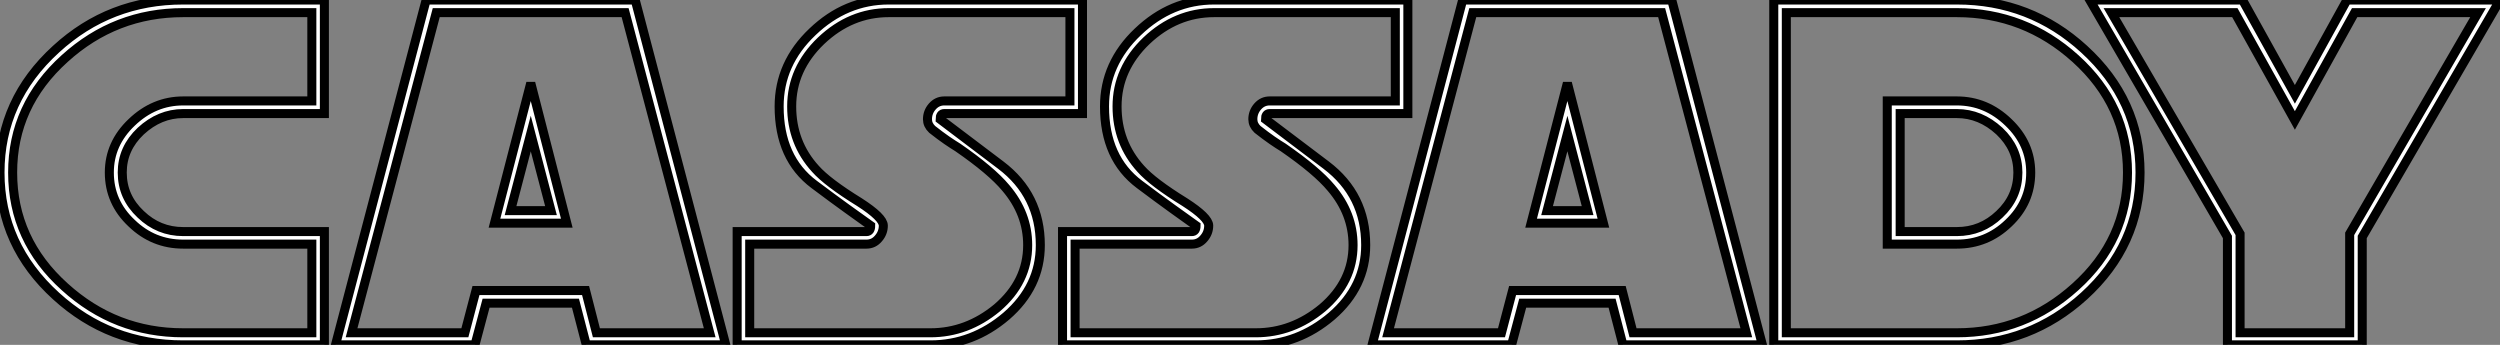 <?xml version="1.0" standalone="no"?>
<svg xmlns="http://www.w3.org/2000/svg" viewBox="-0.001 8.499 276.91 38.2"><rect x="-0.001" y="8.499" width="276.91" height="38.2" fill="#808080" stroke="none"/><path d="M35.25-0.93L35.25-10.75L21-10.75Q17.69-10.75 15.29-13.07L15.29-13.07Q12.82-15.39 12.82-18.68L12.82-18.68Q12.82-21.88 15.29-24.23L15.29-24.23Q17.77-26.61 21-26.61L21-26.61L35.25-26.61L35.25-36.39L21-36.39Q13.48-36.39 7.88-31.31L7.88-31.31Q2.11-26.11 2.11-18.68L2.11-18.68Q2.11-11.21 7.88-6.02L7.88-6.02Q13.48-0.93 21-0.93L21-0.93L35.25-0.93ZM36.64 0.41L21 0.41Q12.85 0.41 6.92-5.00L6.92-5.00Q0.71-10.64 0.71-18.68L0.71-18.68Q0.71-26.69 6.92-32.35L6.92-32.35Q12.85-37.79 21-37.79L21-37.79L36.64-37.79L36.64-25.21L21-25.21Q18.40-25.21 16.30-23.27L16.30-23.27Q14.25-21.33 14.25-18.68L14.25-18.68Q14.25-15.97 16.30-14.05L16.30-14.05Q18.29-12.14 21-12.14L21-12.14L36.64-12.14L36.64 0.41ZM61.74-14.46L59.50-23.00L57.26-14.46L61.74-14.46ZM63.49-13.07L55.48-13.07L59.50-28.60L63.49-13.07ZM79.32-0.93L69.95-36.39L49.03-36.39L39.65-0.93L52.20-0.93L53.43-5.61L65.57-5.61L66.77-0.93L79.32-0.93ZM81.10 0.41L65.65 0.41L64.45-4.21L54.55-4.21L53.32 0.41L37.87 0.41L47.91-37.79L71.07-37.79L81.10 0.41ZM119.22-26.61L119.22-36.39L99.15-36.39Q94.94-36.39 91.66-33.28L91.66-33.28Q88.40-30.16 88.40-26.00L88.40-26.00Q88.40-21.98 91.03-19.09L91.03-19.09Q92.37-17.58 95.92-15.39L95.92-15.39Q98.55-13.70 98.55-12.80L98.55-12.80Q98.55-12.00 98.01-11.38Q97.48-10.75 96.69-10.75L96.69-10.75L83.75-10.75L83.75-0.93L103.77-0.93Q107.82-0.93 111.15-3.69L111.15-3.69Q114.54-6.59 114.54-10.64L114.54-10.64Q114.54-14.14 112.11-16.98L112.11-16.98Q110.52-18.89 106.80-21.46L106.80-21.46Q106.29-21.77 105.57-22.26Q104.86-22.75 103.96-23.46L103.96-23.46Q103.44-23.95 103.44-24.58L103.44-24.58Q103.44-25.38 103.97-25.99Q104.51-26.61 105.30-26.61L105.30-26.61L119.22-26.61ZM120.61-25.21L105.30-25.21Q104.84-25.21 104.84-24.58L104.84-24.58L111.56-19.50Q115.94-16.19 115.94-10.64L115.94-10.64Q115.94-6.04 112.19-2.79L112.19-2.79Q108.45 0.41 103.77 0.41L103.77 0.41L82.36 0.41L82.36-12.14L96.69-12.14Q97.15-12.14 97.15-12.80L97.15-12.80Q96.11-13.54 94.54-14.67Q92.97-15.80 90.89-17.36L90.89-17.36Q87.01-20.26 87.01-26.00L87.01-26.00Q87.01-30.76 90.70-34.26L90.70-34.26Q94.39-37.79 99.15-37.79L99.15-37.79L120.61-37.79L120.61-25.21ZM155.26-26.61L155.26-36.39L135.19-36.39Q130.98-36.39 127.70-33.28L127.70-33.28Q124.44-30.16 124.44-26.00L124.44-26.00Q124.44-21.98 127.07-19.09L127.07-19.09Q128.41-17.58 131.96-15.39L131.96-15.39Q134.59-13.70 134.59-12.80L134.59-12.80Q134.59-12.00 134.05-11.38Q133.52-10.75 132.73-10.75L132.73-10.75L119.79-10.75L119.79-0.93L139.81-0.93Q143.86-0.93 147.19-3.69L147.19-3.69Q150.58-6.59 150.58-10.64L150.58-10.64Q150.58-14.14 148.15-16.98L148.15-16.98Q146.56-18.89 142.84-21.46L142.84-21.46Q142.32-21.77 141.61-22.26Q140.90-22.75 140-23.46L140-23.46Q139.48-23.95 139.48-24.58L139.48-24.58Q139.48-25.38 140.01-25.99Q140.55-26.61 141.34-26.61L141.34-26.61L155.26-26.61ZM156.65-25.21L141.34-25.21Q140.88-25.21 140.88-24.58L140.88-24.58L147.60-19.50Q151.98-16.19 151.98-10.64L151.98-10.64Q151.98-6.04 148.23-2.79L148.23-2.79Q144.48 0.41 139.81 0.41L139.81 0.41L118.40 0.41L118.40-12.14L132.73-12.14Q133.19-12.14 133.19-12.80L133.19-12.80Q132.15-13.54 130.58-14.67Q129.01-15.80 126.93-17.36L126.93-17.36Q123.05-20.26 123.05-26.00L123.05-26.00Q123.05-30.76 126.74-34.26L126.74-34.26Q130.43-37.79 135.19-37.79L135.19-37.79L156.65-37.79L156.65-25.21ZM176.56-14.46L174.32-23.00L172.07-14.46L176.56-14.46ZM178.31-13.07L170.30-13.07L174.32-28.60L178.31-13.07ZM194.14-0.93L184.76-36.39L163.84-36.39L154.46-0.93L167.02-0.93L168.25-5.61L180.39-5.61L181.59-0.93L194.14-0.93ZM195.92 0.41L180.47 0.41L179.27-4.21L169.37-4.21L168.14 0.41L152.69 0.41L162.72-37.79L185.88-37.79L195.92 0.41ZM224.22-18.68L224.22-18.68Q224.22-21.33 222.17-23.27L222.17-23.27Q220.06-25.21 217.46-25.21L217.46-25.21L211.18-25.21L211.18-12.14L217.46-12.14Q220.17-12.14 222.17-14.05L222.17-14.05Q224.22-15.97 224.22-18.68ZM225.64-18.68L225.64-18.68Q225.64-15.39 223.18-13.07L223.18-13.07Q220.77-10.75 217.46-10.75L217.46-10.75L209.75-10.75L209.75-26.61L217.46-26.61Q220.72-26.61 223.18-24.23L223.18-24.23Q225.64-21.88 225.64-18.68ZM236.36-18.68L236.36-18.68Q236.36-26.11 230.59-31.31L230.59-31.31Q224.96-36.39 217.46-36.39L217.46-36.39L198.57-36.39L198.57-0.93L217.46-0.93Q224.96-0.93 230.59-6.02L230.59-6.02Q236.36-11.21 236.36-18.68ZM237.75-18.68L237.75-18.68Q237.75-10.64 231.55-5.00L231.55-5.00Q225.59 0.41 217.46 0.41L217.46 0.41L197.18 0.41L197.18-37.79L217.46-37.79Q225.61-37.79 231.55-32.35L231.55-32.35Q237.75-26.69 237.75-18.68ZM275.19-36.39L261.52-36.39L254.90-24.45L248.25-36.39L234.58-36.39L248.83-11.89L248.83-0.93L260.97-0.93L260.97-11.89L275.19-36.39ZM277.62-37.79L262.36-11.54L262.36 0.41L247.43 0.41L247.43-11.54L232.18-37.79L249.10-37.79L254.90-27.34L260.67-37.79L277.62-37.79Z" fill="white" stroke="black" transform="translate(0 0) scale(1 1) translate(-0.711 46.289)"/></svg>